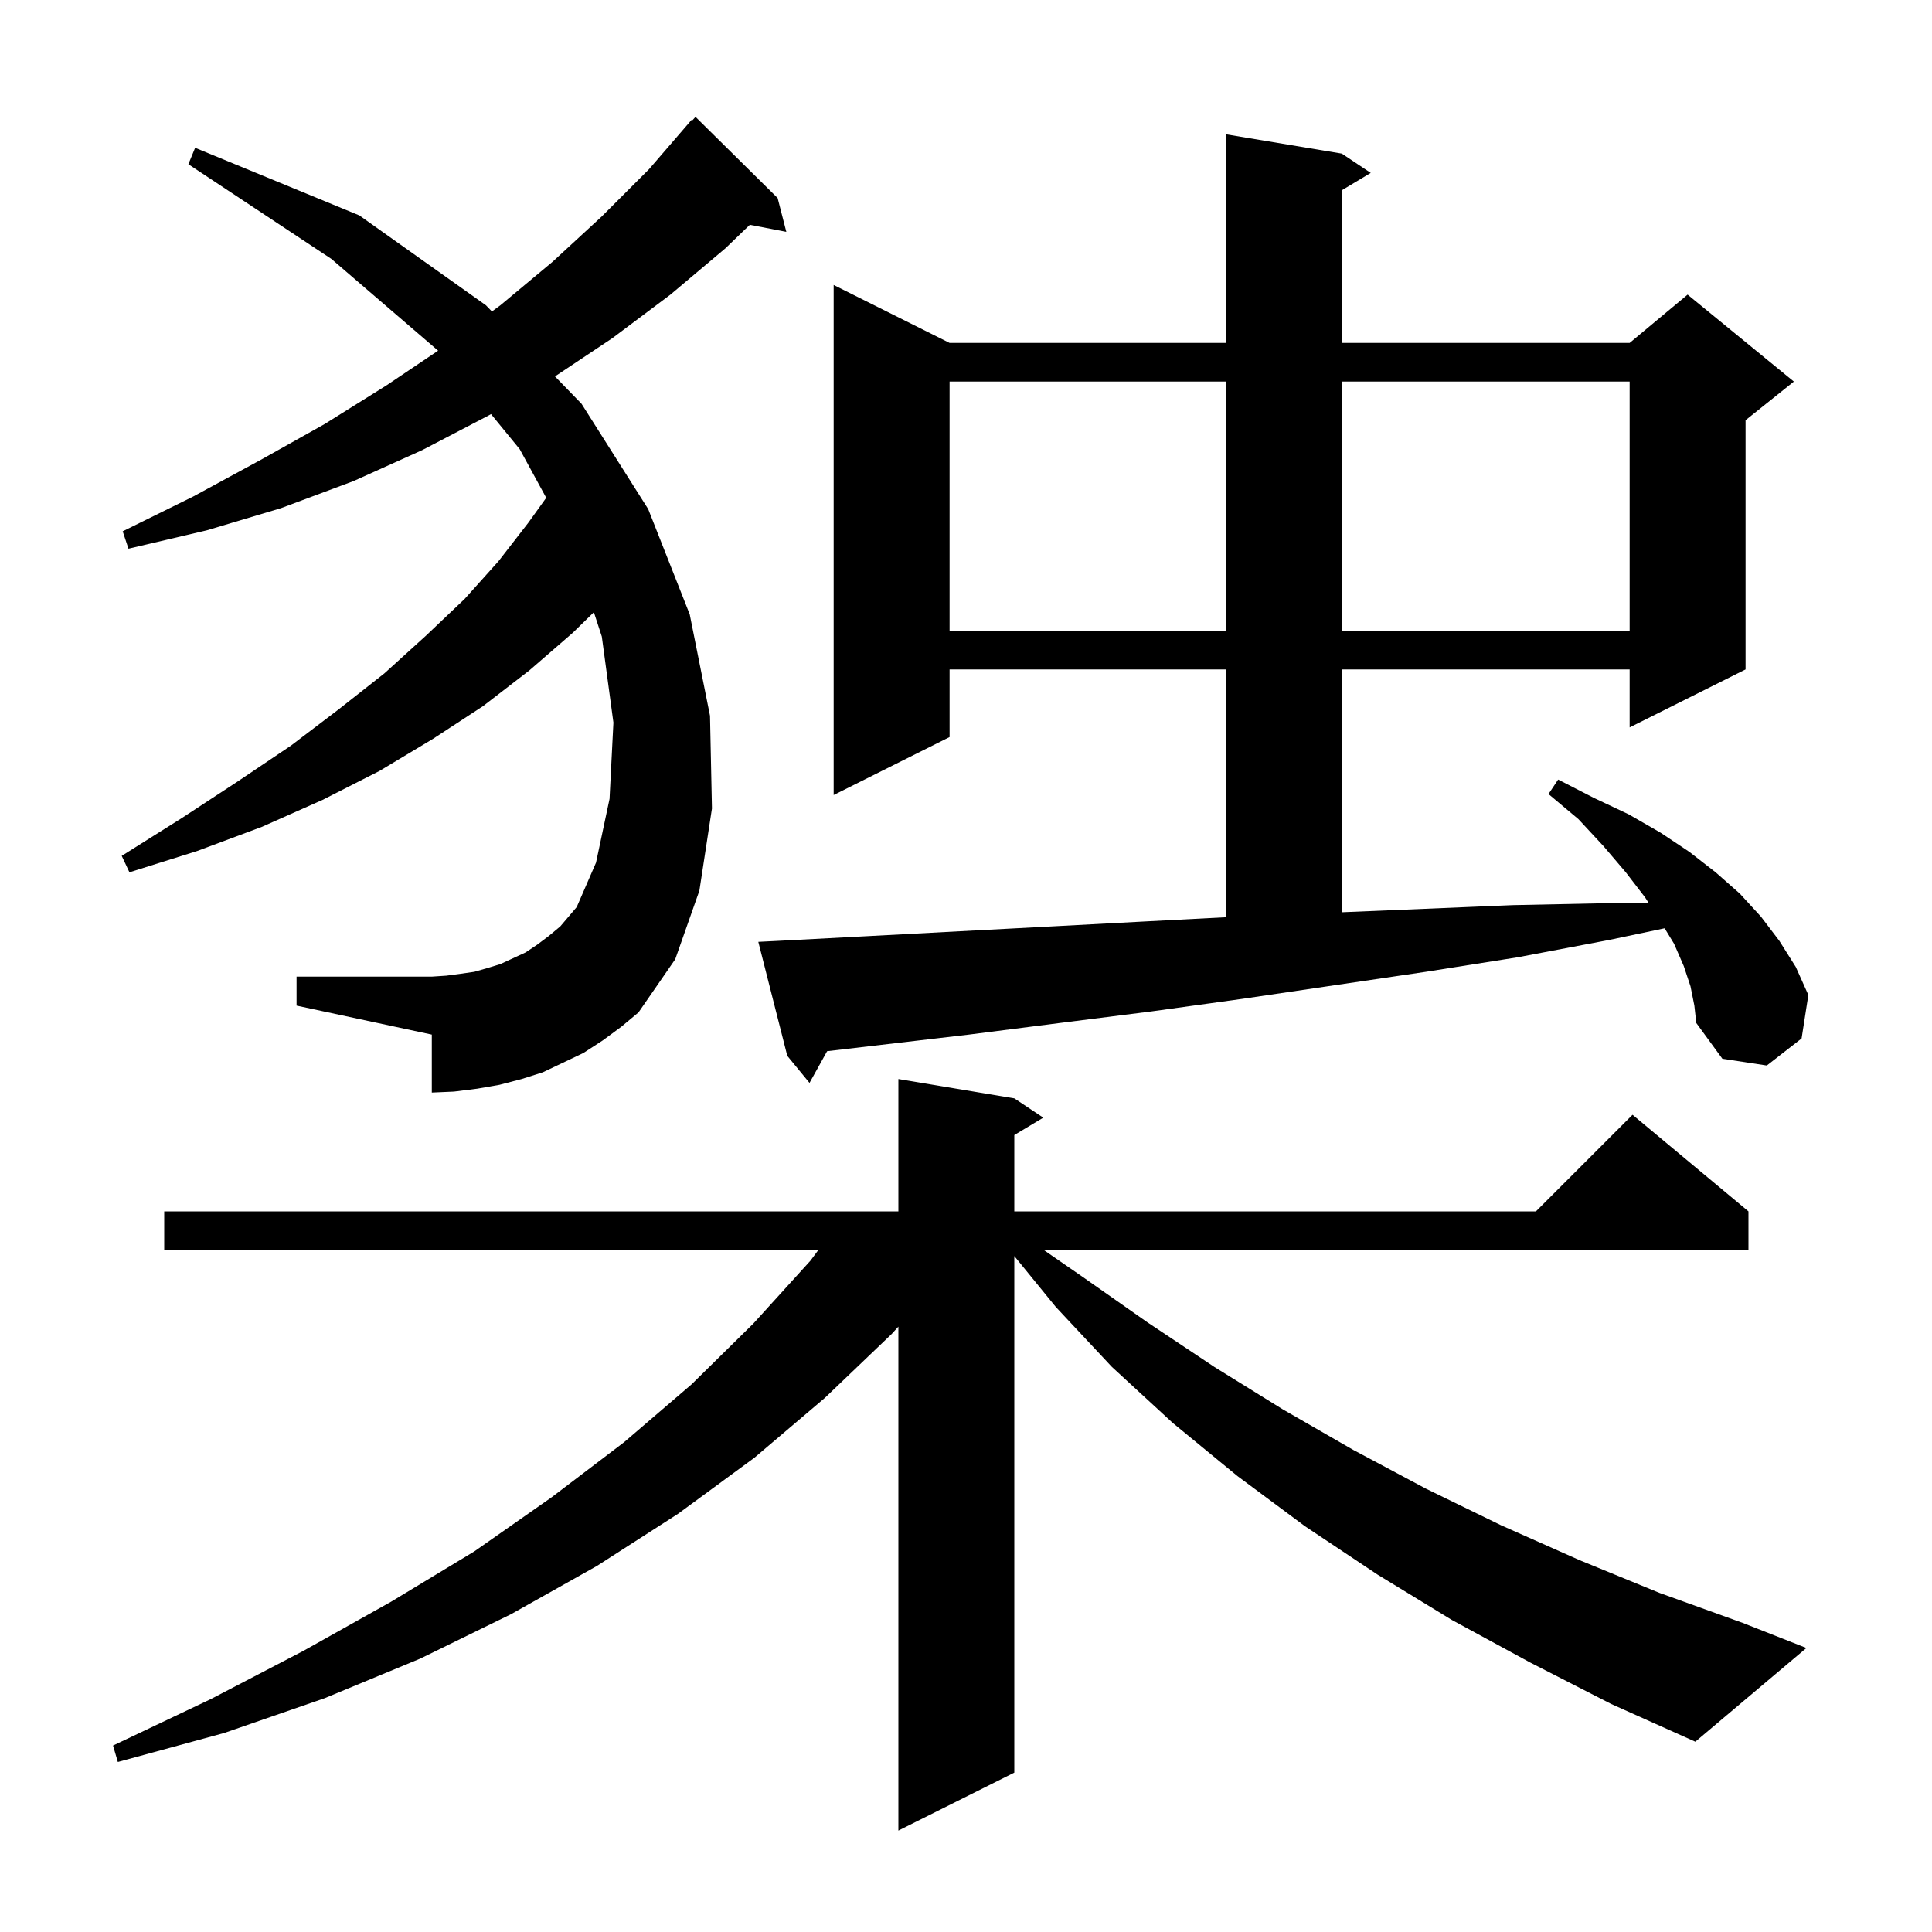 <svg xmlns="http://www.w3.org/2000/svg" xmlns:xlink="http://www.w3.org/1999/xlink" version="1.1" baseProfile="full" viewBox="0 0 200 200" width="200" height="200"><g fill="currentColor"><path d="M 158.4 172.1 L 150.3 167.7 L 142.6 163.0 L 135.1 158.0 L 128.1 152.8 L 121.4 147.3 L 115.1 141.5 L 109.3 135.3 L 105.0 130.026 L 105.0 183.5 L 93.0 189.5 L 93.0 137.333 L 92.3 138.1 L 85.4 144.7 L 78.1 150.9 L 70.2 156.7 L 61.8 162.1 L 52.9 167.1 L 43.5 171.7 L 33.6 175.8 L 23.2 179.4 L 12.2 182.4 L 11.7 180.7 L 21.8 175.9 L 31.4 170.9 L 40.5 165.8 L 49.1 160.6 L 57.1 155.0 L 64.6 149.3 L 71.6 143.3 L 78.0 137.0 L 83.9 130.5 L 84.716 129.4 L 17.0 129.4 L 17.0 125.4 L 93.0 125.4 L 93.0 111.7 L 105.0 113.7 L 108.0 115.7 L 105.0 117.5 L 105.0 125.4 L 159.0 125.4 L 169.0 115.4 L 181.0 125.4 L 181.0 129.4 L 108.049 129.4 L 112.1 132.2 L 118.8 136.9 L 125.7 141.5 L 132.8 145.9 L 140.1 150.1 L 147.6 154.1 L 155.4 157.9 L 163.5 161.5 L 171.8 164.9 L 180.4 168.0 L 187.0 170.6 L 175.5 180.3 L 166.8 176.4 Z M 175.0 102.1 L 174.3 100.0 L 173.3 97.7 L 172.323 96.095 L 166.6 97.3 L 157.1 99.1 L 147.6 100.6 L 128.6 103.4 L 119.2 104.7 L 109.7 105.9 L 100.3 107.1 L 85.624 108.817 L 83.8 112.1 L 81.5 109.3 L 78.5 97.5 L 80.5 97.4 L 90.0 96.9 L 99.4 96.4 L 108.9 95.9 L 118.3 95.4 L 126.9 94.952 L 126.9 69.3 L 98.3 69.3 L 98.3 76.3 L 86.3 82.3 L 86.3 29.5 L 98.3 35.5 L 126.9 35.5 L 126.9 13.9 L 138.9 15.9 L 141.9 17.9 L 138.9 19.7 L 138.9 35.5 L 168.7 35.5 L 174.7 30.5 L 185.7 39.5 L 180.7 43.5 L 180.7 69.3 L 168.7 75.3 L 168.7 69.3 L 138.9 69.3 L 138.9 94.438 L 156.6 93.7 L 166.2 93.5 L 170.684 93.5 L 170.3 92.9 L 168.3 90.3 L 166.0 87.6 L 163.4 84.8 L 160.3 82.2 L 161.3 80.7 L 165.0 82.6 L 168.6 84.3 L 171.9 86.2 L 174.9 88.2 L 177.6 90.3 L 180.1 92.5 L 182.3 94.9 L 184.2 97.4 L 185.9 100.1 L 187.2 103.0 L 186.5 107.5 L 182.9 110.3 L 178.3 109.6 L 175.6 105.9 L 175.4 104.1 Z M 62.4 107.7 L 60.4 109.0 L 56.2 111.0 L 54.0 111.7 L 51.7 112.3 L 49.4 112.7 L 47.0 113.0 L 44.7 113.1 L 44.7 107.1 L 30.7 104.1 L 30.7 101.1 L 44.7 101.1 L 46.2 101.0 L 47.7 100.8 L 49.1 100.6 L 50.5 100.2 L 51.8 99.8 L 54.4 98.6 L 55.6 97.8 L 56.8 96.9 L 58.0 95.9 L 59.7 93.9 L 61.7 89.3 L 63.1 82.7 L 63.5 74.8 L 62.3 65.9 L 61.477 63.377 L 59.3 65.5 L 54.8 69.4 L 50.0 73.1 L 44.8 76.5 L 39.3 79.8 L 33.4 82.8 L 27.1 85.6 L 20.4 88.1 L 13.4 90.3 L 12.6 88.6 L 18.8 84.7 L 24.6 80.9 L 30.1 77.2 L 35.1 73.4 L 39.8 69.7 L 44.1 65.8 L 48.1 62.0 L 51.6 58.1 L 54.7 54.1 L 56.544 51.531 L 53.8 46.5 L 50.828 42.867 L 50.6 43.0 L 43.7 46.6 L 36.6 49.8 L 29.1 52.6 L 21.4 54.9 L 13.3 56.8 L 12.7 55.0 L 20.0 51.4 L 27.0 47.6 L 33.6 43.9 L 40.0 39.9 L 45.353 36.302 L 34.3 26.8 L 19.5 17.0 L 20.2 15.3 L 37.2 22.3 L 50.3 31.6 L 50.925 32.244 L 51.8 31.6 L 57.2 27.1 L 62.3 22.4 L 67.2 17.5 L 71.6 12.4 L 71.67 12.463 L 72.0 12.1 L 80.5 20.5 L 81.4 24.0 L 77.622 23.271 L 75.1 25.7 L 69.4 30.5 L 63.4 35.0 L 57.45 38.967 L 60.2 41.8 L 67.1 52.7 L 71.4 63.6 L 73.5 74.1 L 73.7 83.7 L 72.4 92.2 L 69.9 99.3 L 66.1 104.8 L 64.3 106.3 Z M 98.3 39.5 L 98.3 65.3 L 126.9 65.3 L 126.9 39.5 Z M 138.9 39.5 L 138.9 65.3 L 168.7 65.3 L 168.7 39.5 Z "/></g></svg>
